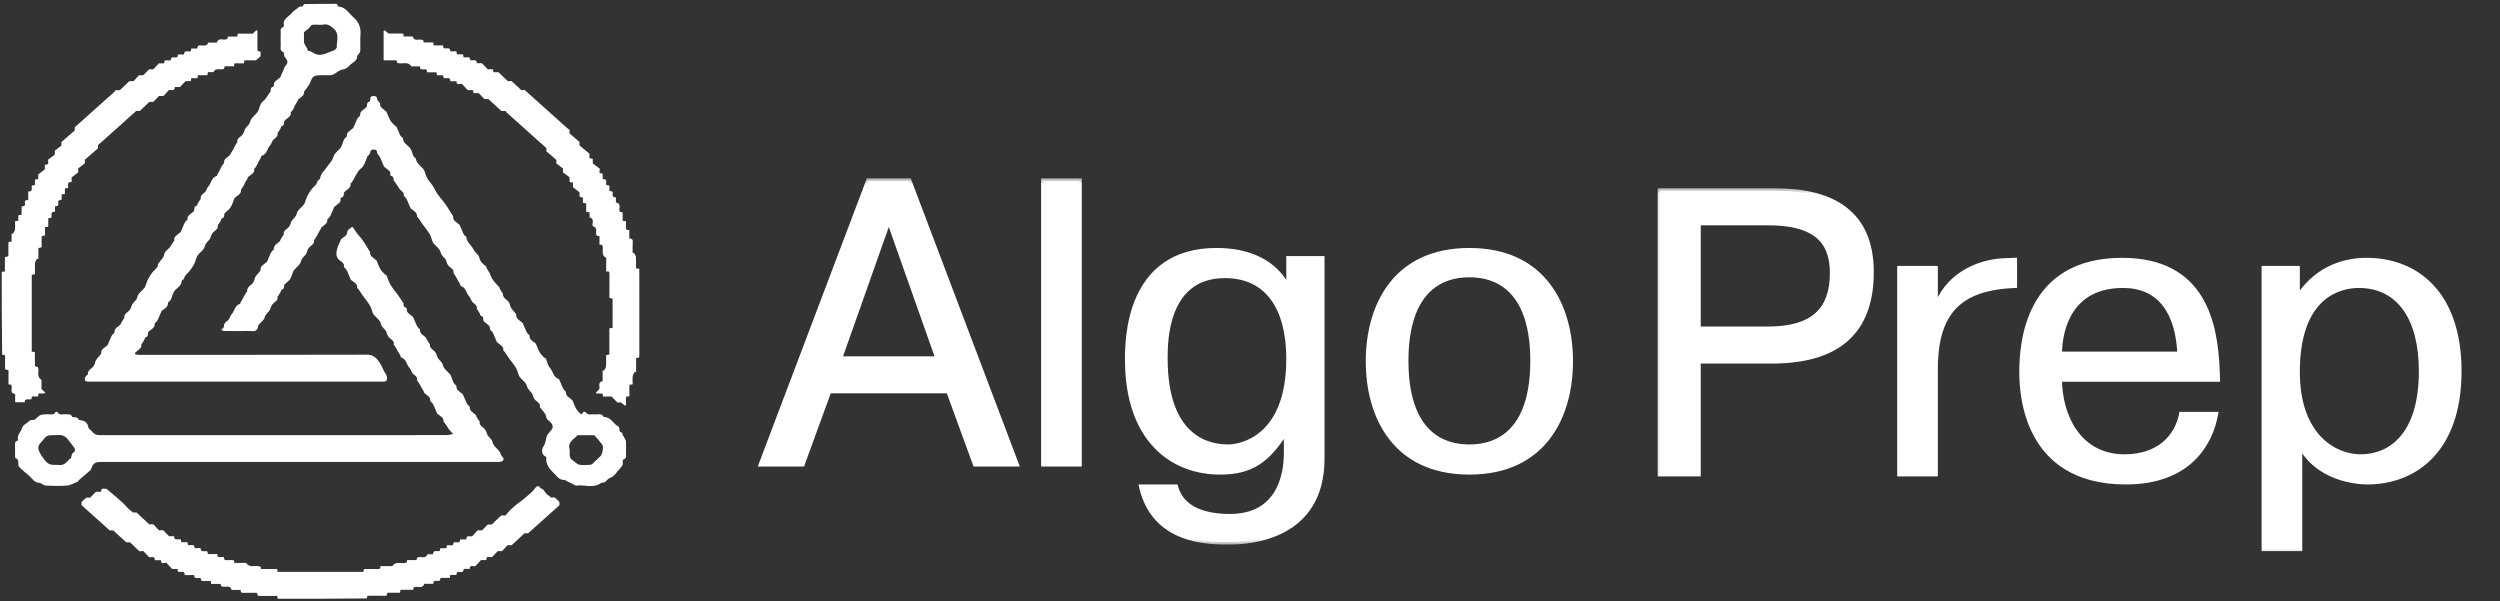 <svg width="183" height="44" viewBox="0 0 183 44" fill="none" xmlns="http://www.w3.org/2000/svg">
<rect x="0" y="0" width="183" height="44" fill="#333333" stroke="none"/>
<mask id="path-1-outside-1_463_26661" maskUnits="userSpaceOnUse" x="54.856" y="12.962" width="61" height="27" fill="black">
<rect fill="white" x="54.856" y="12.962" width="61" height="27"/>
<path d="M60.679 28.606L58.726 33.962H55.737L63.58 13.247H66.539L74.381 33.962H71.392L69.439 28.606H60.679ZM61.449 26.268H68.67L65.059 16.058L61.449 26.268ZM76.396 13.247H79V33.962H76.396V13.247ZM83.57 35.649H86.055C86.529 37.395 88.423 37.809 90.021 37.809C94.105 37.809 94.164 33.932 94.164 33.133V31.506C92.773 33.755 91.53 34.554 89.311 34.554C85.76 34.554 82.534 32.127 82.534 26.327C82.534 24.936 82.534 18.337 89.044 18.337C91.53 18.337 93.306 19.254 94.253 21H94.342V18.929H96.768V33.577C96.768 39.348 91.471 39.673 90.021 39.673C88.571 39.673 84.517 39.733 83.57 35.649ZM89.903 32.719C90.85 32.719 94.342 32.068 94.342 26.268C94.342 22.48 92.744 20.172 89.666 20.172C85.286 20.172 85.286 25.025 85.286 26.238C85.286 32.305 88.689 32.719 89.903 32.719ZM100.16 26.445C100.16 22.45 102.084 18.337 107.558 18.337C113.033 18.337 114.957 22.45 114.957 26.445C114.957 30.44 113.033 34.554 107.558 34.554C102.084 34.554 100.16 30.44 100.16 26.445ZM102.912 26.416C102.912 32.453 106.404 32.719 107.558 32.719C108.712 32.719 112.204 32.453 112.204 26.416C112.204 20.379 108.712 20.112 107.558 20.112C106.404 20.112 102.912 20.379 102.912 26.416Z"/>
</mask>
<path d="M60.679 28.606L58.726 33.962H55.737L63.58 13.247H66.539L74.381 33.962H71.392L69.439 28.606H60.679ZM61.449 26.268H68.67L65.059 16.058L61.449 26.268ZM76.396 13.247H79V33.962H76.396V13.247ZM83.57 35.649H86.055C86.529 37.395 88.423 37.809 90.021 37.809C94.105 37.809 94.164 33.932 94.164 33.133V31.506C92.773 33.755 91.53 34.554 89.311 34.554C85.76 34.554 82.534 32.127 82.534 26.327C82.534 24.936 82.534 18.337 89.044 18.337C91.53 18.337 93.306 19.254 94.253 21H94.342V18.929H96.768V33.577C96.768 39.348 91.471 39.673 90.021 39.673C88.571 39.673 84.517 39.733 83.57 35.649ZM89.903 32.719C90.85 32.719 94.342 32.068 94.342 26.268C94.342 22.48 92.744 20.172 89.666 20.172C85.286 20.172 85.286 25.025 85.286 26.238C85.286 32.305 88.689 32.719 89.903 32.719ZM100.16 26.445C100.16 22.45 102.084 18.337 107.558 18.337C113.033 18.337 114.957 22.45 114.957 26.445C114.957 30.44 113.033 34.554 107.558 34.554C102.084 34.554 100.16 30.44 100.16 26.445ZM102.912 26.416C102.912 32.453 106.404 32.719 107.558 32.719C108.712 32.719 112.204 32.453 112.204 26.416C112.204 20.379 108.712 20.112 107.558 20.112C106.404 20.112 102.912 20.379 102.912 26.416Z" fill="white"/>
<path d="M60.679 28.606V28.42H60.549L60.505 28.542L60.679 28.606ZM58.726 33.962V34.148H58.856L58.901 34.026L58.726 33.962ZM55.737 33.962L55.564 33.896L55.468 34.148H55.737V33.962ZM63.58 13.247V13.061H63.451L63.406 13.181L63.58 13.247ZM66.539 13.247L66.713 13.181L66.667 13.061H66.539V13.247ZM74.381 33.962V34.148H74.65L74.555 33.896L74.381 33.962ZM71.392 33.962L71.218 34.026L71.262 34.148H71.392V33.962ZM69.439 28.606L69.614 28.542L69.569 28.42H69.439V28.606ZM61.449 26.268L61.274 26.206L61.186 26.454H61.449V26.268ZM68.67 26.268V26.454H68.933L68.845 26.206L68.67 26.268ZM65.059 16.058L65.235 15.996L65.059 15.5L64.884 15.996L65.059 16.058ZM60.505 28.542L58.552 33.898L58.901 34.026L60.854 28.669L60.505 28.542ZM58.726 33.776H55.737V34.148H58.726V33.776ZM55.911 34.028L63.754 13.313L63.406 13.181L55.564 33.896L55.911 34.028ZM63.58 13.433H66.539V13.061H63.58V13.433ZM66.365 13.313L74.207 34.028L74.555 33.896L66.713 13.181L66.365 13.313ZM74.381 33.776H71.392V34.148H74.381V33.776ZM71.567 33.898L69.614 28.542L69.264 28.669L71.218 34.026L71.567 33.898ZM69.439 28.42H60.679V28.792H69.439V28.42ZM61.449 26.454H68.67V26.082H61.449V26.454ZM68.845 26.206L65.235 15.996L64.884 16.12L68.494 26.33L68.845 26.206ZM64.884 15.996L61.274 26.206L61.624 26.33L65.235 16.12L64.884 15.996ZM76.396 13.247V13.061H76.21V13.247H76.396ZM79 13.247H79.186V13.061H79V13.247ZM79 33.962V34.148H79.186V33.962H79ZM76.396 33.962H76.21V34.148H76.396V33.962ZM76.396 13.433H79V13.061H76.396V13.433ZM78.814 13.247V33.962H79.186V13.247H78.814ZM79 33.776H76.396V34.148H79V33.776ZM76.582 33.962V13.247H76.21V33.962H76.582ZM83.57 35.649V35.463H83.336L83.388 35.691L83.57 35.649ZM86.055 35.649L86.235 35.6L86.198 35.463H86.055V35.649ZM94.164 31.506H94.35V30.852L94.006 31.408L94.164 31.506ZM94.253 21L94.089 21.089L94.142 21.186H94.253V21ZM94.342 21V21.186H94.528V21H94.342ZM94.342 18.929V18.743H94.156V18.929H94.342ZM96.768 18.929H96.954V18.743H96.768V18.929ZM83.57 35.835H86.055V35.463H83.57V35.835ZM85.876 35.697C86.131 36.637 86.77 37.215 87.542 37.554C88.307 37.89 89.21 37.995 90.021 37.995V37.623C89.234 37.623 88.391 37.521 87.691 37.214C86.998 36.909 86.454 36.407 86.235 35.6L85.876 35.697ZM90.021 37.995C91.073 37.995 91.878 37.745 92.492 37.347C93.106 36.949 93.517 36.411 93.791 35.853C94.336 34.743 94.35 33.536 94.35 33.133H93.978C93.978 33.53 93.962 34.661 93.457 35.689C93.206 36.2 92.836 36.681 92.29 37.035C91.745 37.389 91.011 37.623 90.021 37.623V37.995ZM94.35 33.133V31.506H93.978V33.133H94.35ZM94.006 31.408C93.317 32.522 92.677 33.257 91.949 33.716C91.225 34.173 90.397 34.368 89.311 34.368V34.74C90.444 34.74 91.347 34.535 92.147 34.031C92.944 33.528 93.62 32.739 94.322 31.604L94.006 31.408ZM89.311 34.368C87.578 34.368 85.936 33.777 84.726 32.488C83.516 31.2 82.72 29.193 82.72 26.327H82.348C82.348 29.261 83.164 31.368 84.455 32.743C85.746 34.118 87.492 34.74 89.311 34.74V34.368ZM82.72 26.327C82.72 25.632 82.721 23.67 83.517 21.886C83.914 20.997 84.505 20.159 85.387 19.542C86.267 18.926 87.45 18.523 89.044 18.523V18.151C87.384 18.151 86.125 18.572 85.174 19.237C84.225 19.901 83.595 20.8 83.178 21.735C82.346 23.598 82.348 25.631 82.348 26.327H82.72ZM89.044 18.523C91.481 18.523 93.183 19.418 94.089 21.089L94.416 20.912C93.429 19.09 91.579 18.151 89.044 18.151V18.523ZM94.253 21.186H94.342V20.814H94.253V21.186ZM94.528 21V18.929H94.156V21H94.528ZM94.342 19.115H96.768V18.743H94.342V19.115ZM96.582 18.929V33.577H96.954V18.929H96.582ZM96.582 33.577C96.582 34.991 96.258 36.058 95.76 36.867C95.261 37.676 94.58 38.236 93.851 38.625C92.387 39.406 90.737 39.488 90.021 39.488V39.859C90.755 39.859 92.479 39.778 94.026 38.953C94.802 38.54 95.537 37.937 96.076 37.062C96.616 36.187 96.954 35.049 96.954 33.577H96.582ZM90.021 39.488C89.293 39.488 87.949 39.501 86.672 39.019C85.407 38.541 84.208 37.578 83.751 35.607L83.388 35.691C83.878 37.803 85.18 38.853 86.541 39.367C87.89 39.876 89.299 39.859 90.021 39.859V39.488ZM89.903 32.905C90.409 32.905 91.567 32.733 92.601 31.807C93.641 30.876 94.528 29.207 94.528 26.268H94.156C94.156 29.129 93.296 30.686 92.353 31.53C91.405 32.38 90.344 32.533 89.903 32.533V32.905ZM94.528 26.268C94.528 24.352 94.124 22.782 93.307 21.688C92.484 20.585 91.257 19.986 89.666 19.986V20.358C91.153 20.358 92.263 20.912 93.009 21.91C93.76 22.917 94.156 24.396 94.156 26.268H94.528ZM89.666 19.986C88.534 19.986 87.672 20.3 87.02 20.802C86.371 21.301 85.943 21.977 85.661 22.681C85.099 24.083 85.1 25.633 85.1 26.238H85.472C85.472 25.63 85.474 24.147 86.006 22.819C86.271 22.158 86.665 21.544 87.247 21.096C87.827 20.65 88.608 20.358 89.666 20.358V19.986ZM85.1 26.238C85.1 29.306 85.962 30.986 87.018 31.895C88.07 32.799 89.278 32.905 89.903 32.905V32.533C89.314 32.533 88.214 32.432 87.261 31.613C86.312 30.797 85.472 29.237 85.472 26.238H85.1ZM100.346 26.445C100.346 24.474 100.821 22.491 101.954 21.006C103.081 19.528 104.874 18.523 107.558 18.523V18.151C104.768 18.151 102.862 19.202 101.658 20.78C100.461 22.35 99.974 24.422 99.974 26.445H100.346ZM107.558 18.523C110.243 18.523 112.036 19.528 113.163 21.006C114.295 22.491 114.771 24.474 114.771 26.445H115.143C115.143 24.422 114.656 22.35 113.458 20.78C112.255 19.202 110.348 18.151 107.558 18.151V18.523ZM114.771 26.445C114.771 28.417 114.295 30.4 113.163 31.885C112.036 33.363 110.243 34.368 107.558 34.368V34.74C110.348 34.74 112.255 33.688 113.458 32.111C114.656 30.54 115.143 28.469 115.143 26.445H114.771ZM107.558 34.368C104.874 34.368 103.081 33.363 101.954 31.885C100.821 30.4 100.346 28.417 100.346 26.445H99.974C99.974 28.469 100.461 30.54 101.658 32.111C102.862 33.688 104.768 34.74 107.558 34.74V34.368ZM102.726 26.416C102.726 29.47 103.611 31.108 104.686 31.976C105.754 32.838 106.969 32.905 107.558 32.905V32.533C106.994 32.533 105.886 32.467 104.919 31.687C103.959 30.912 103.098 29.398 103.098 26.416H102.726ZM107.558 32.905C108.148 32.905 109.363 32.838 110.431 31.976C111.506 31.108 112.39 29.47 112.39 26.416H112.018C112.018 29.398 111.157 30.912 110.197 31.687C109.231 32.467 108.123 32.533 107.558 32.533V32.905ZM112.39 26.416C112.39 23.361 111.506 21.723 110.431 20.855C109.363 19.993 108.148 19.926 107.558 19.926V20.298C108.123 20.298 109.231 20.365 110.197 21.145C111.157 21.92 112.018 23.433 112.018 26.416H112.39ZM107.558 19.926C106.969 19.926 105.754 19.993 104.686 20.855C103.611 21.723 102.726 23.361 102.726 26.416H103.098C103.098 23.433 103.959 21.92 104.919 21.145C105.886 20.365 106.994 20.298 107.558 20.298V19.926Z" fill="white" mask="url(#path-1-outside-1_463_26661)"/>
<mask id="path-3-outside-2_463_26661" maskUnits="userSpaceOnUse" x="121.012" y="13.684" width="60" height="27" fill="black">
<rect fill="white" x="121.012" y="13.684" width="60" height="27"/>
<path d="M121.528 13.969H129.962C134.193 13.969 136.975 15.626 136.975 19.917C136.975 23.794 135.052 26.427 129.695 26.427H124.309V34.684H121.528V13.969ZM124.309 16.306V24.089H129.399C132.714 24.089 134.134 22.698 134.134 19.976C134.134 17.401 132.595 16.306 129.399 16.306H124.309ZM147.465 19.058V20.893C143.973 21.041 141.931 22.373 141.694 26.161C141.665 26.427 141.665 26.694 141.665 26.96V27.759V34.684H139.061V19.65H141.665V22.55H141.724C142.434 20.331 144.595 19.177 146.696 19.088L147.465 19.058ZM159.689 30.334H162.175C161.79 32.464 160.221 35.276 155.605 35.276C148.147 35.276 147.999 28.588 147.999 27.226C147.999 25.155 148.384 19.058 155.339 19.058C161.346 19.058 162.145 23.764 162.293 27.019C162.293 27.256 162.323 27.522 162.323 27.759H150.752C150.752 30.334 152.083 33.441 155.516 33.441C158.032 33.441 159.363 31.991 159.689 30.334ZM150.752 25.924H159.57C159.482 23.912 158.801 20.893 155.398 20.893C151.551 20.893 150.752 24.03 150.752 25.924ZM165.735 19.65H168.162V21.722H168.25C169.76 19.443 171.92 19.058 173.222 19.058C176.921 19.058 179.999 21.544 179.999 27.167C179.999 32.997 176.714 35.276 173.281 35.276C172.689 35.276 169.671 35.128 168.339 32.523V40.158H165.735V19.65ZM168.162 27.226C168.162 31.872 170.825 33.441 172.808 33.441C174.909 33.441 177.247 31.961 177.247 27.167C177.247 23.29 175.619 20.893 172.66 20.893C171.328 20.893 168.162 21.544 168.162 27.226Z"/>
</mask>
<path d="M121.528 13.969H129.962C134.193 13.969 136.975 15.626 136.975 19.917C136.975 23.794 135.052 26.427 129.695 26.427H124.309V34.684H121.528V13.969ZM124.309 16.306V24.089H129.399C132.714 24.089 134.134 22.698 134.134 19.976C134.134 17.401 132.595 16.306 129.399 16.306H124.309ZM147.465 19.058V20.893C143.973 21.041 141.931 22.373 141.694 26.161C141.665 26.427 141.665 26.694 141.665 26.96V27.759V34.684H139.061V19.65H141.665V22.55H141.724C142.434 20.331 144.595 19.177 146.696 19.088L147.465 19.058ZM159.689 30.334H162.175C161.79 32.464 160.221 35.276 155.605 35.276C148.147 35.276 147.999 28.588 147.999 27.226C147.999 25.155 148.384 19.058 155.339 19.058C161.346 19.058 162.145 23.764 162.293 27.019C162.293 27.256 162.323 27.522 162.323 27.759H150.752C150.752 30.334 152.083 33.441 155.516 33.441C158.032 33.441 159.363 31.991 159.689 30.334ZM150.752 25.924H159.57C159.482 23.912 158.801 20.893 155.398 20.893C151.551 20.893 150.752 24.03 150.752 25.924ZM165.735 19.65H168.162V21.722H168.25C169.76 19.443 171.92 19.058 173.222 19.058C176.921 19.058 179.999 21.544 179.999 27.167C179.999 32.997 176.714 35.276 173.281 35.276C172.689 35.276 169.671 35.128 168.339 32.523V40.158H165.735V19.65ZM168.162 27.226C168.162 31.872 170.825 33.441 172.808 33.441C174.909 33.441 177.247 31.961 177.247 27.167C177.247 23.29 175.619 20.893 172.66 20.893C171.328 20.893 168.162 21.544 168.162 27.226Z" fill="white"/>
<path d="M121.528 13.969V13.783H121.342V13.969H121.528ZM124.309 26.427V26.241H124.123V26.427H124.309ZM124.309 34.684V34.87H124.495V34.684H124.309ZM121.528 34.684H121.342V34.87H121.528V34.684ZM124.309 16.306V16.12H124.123V16.306H124.309ZM124.309 24.089H124.123V24.275H124.309V24.089ZM121.528 14.154H129.962V13.783H121.528V14.154ZM129.962 14.154C132.058 14.154 133.763 14.566 134.941 15.48C136.11 16.388 136.789 17.815 136.789 19.917H137.161C137.161 17.728 136.449 16.18 135.169 15.187C133.898 14.2 132.097 13.783 129.962 13.783V14.154ZM136.789 19.917C136.789 21.827 136.316 23.398 135.213 24.494C134.11 25.59 132.346 26.241 129.695 26.241V26.613C132.401 26.613 134.277 25.948 135.475 24.758C136.673 23.567 137.161 21.884 137.161 19.917H136.789ZM129.695 26.241H124.309V26.613H129.695V26.241ZM124.123 26.427V34.684H124.495V26.427H124.123ZM124.309 34.498H121.528V34.87H124.309V34.498ZM121.713 34.684V13.969H121.342V34.684H121.713ZM124.123 16.306V24.089H124.495V16.306H124.123ZM124.309 24.275H129.399V23.903H124.309V24.275ZM129.399 24.275C131.078 24.275 132.315 23.924 133.134 23.192C133.956 22.456 134.32 21.368 134.32 19.976H133.948C133.948 21.306 133.602 22.275 132.886 22.915C132.165 23.559 131.036 23.903 129.399 23.903V24.275ZM134.32 19.976C134.32 18.65 133.922 17.668 133.078 17.028C132.245 16.395 131.012 16.12 129.399 16.12V16.492C130.983 16.492 132.117 16.765 132.853 17.324C133.577 17.874 133.948 18.728 133.948 19.976H134.32ZM129.399 16.12H124.309V16.492H129.399V16.12ZM147.465 19.058H147.651V18.865L147.458 18.873L147.465 19.058ZM147.465 20.893L147.473 21.079L147.651 21.072V20.893H147.465ZM141.694 26.161L141.879 26.181L141.88 26.172L141.694 26.161ZM141.665 34.684V34.87H141.851V34.684H141.665ZM139.061 34.684H138.875V34.87H139.061V34.684ZM139.061 19.65V19.465H138.875V19.65H139.061ZM141.665 19.65H141.851V19.465H141.665V19.65ZM141.665 22.55H141.479V22.736H141.665V22.55ZM141.724 22.55V22.736H141.86L141.901 22.607L141.724 22.55ZM146.696 19.088L146.689 18.902L146.688 18.902L146.696 19.088ZM147.279 19.058V20.893H147.651V19.058H147.279ZM147.457 20.707C145.694 20.782 144.262 21.156 143.239 22.02C142.211 22.888 141.629 24.224 141.509 26.149L141.88 26.172C141.996 24.31 142.554 23.086 143.479 22.304C144.41 21.518 145.744 21.152 147.473 21.079L147.457 20.707ZM141.51 26.14C141.479 26.419 141.479 26.695 141.479 26.96H141.851C141.851 26.692 141.851 26.436 141.879 26.181L141.51 26.14ZM141.479 26.96V27.759H141.851V26.96H141.479ZM141.479 27.759V34.684H141.851V27.759H141.479ZM141.665 34.498H139.061V34.87H141.665V34.498ZM139.247 34.684V19.65H138.875V34.684H139.247ZM139.061 19.836H141.665V19.465H139.061V19.836ZM141.479 19.65V22.55H141.851V19.65H141.479ZM141.665 22.736H141.724V22.365H141.665V22.736ZM141.901 22.607C142.581 20.483 144.656 19.36 146.704 19.274L146.688 18.902C144.533 18.993 142.288 20.179 141.547 22.494L141.901 22.607ZM146.703 19.274L147.472 19.244L147.458 18.873L146.689 18.902L146.703 19.274ZM159.689 30.334V30.148H159.536L159.506 30.298L159.689 30.334ZM162.175 30.334L162.358 30.367L162.397 30.148H162.175V30.334ZM162.293 27.019H162.479L162.479 27.011L162.293 27.019ZM162.323 27.759V27.945H162.508V27.759H162.323ZM150.752 27.759V27.573H150.566V27.759H150.752ZM150.752 25.924H150.566V26.11H150.752V25.924ZM159.57 25.924V26.11H159.765L159.756 25.916L159.57 25.924ZM159.689 30.52H162.175V30.148H159.689V30.52ZM161.992 30.3C161.804 31.339 161.33 32.534 160.348 33.469C159.371 34.401 157.873 35.09 155.605 35.09V35.462C157.954 35.462 159.548 34.745 160.605 33.738C161.658 32.735 162.16 31.459 162.358 30.367L161.992 30.3ZM155.605 35.09C153.769 35.09 152.396 34.678 151.367 34.051C150.338 33.423 149.642 32.572 149.17 31.675C148.223 29.875 148.185 27.902 148.185 27.226H147.813C147.813 27.912 147.85 29.963 148.841 31.848C149.338 32.793 150.078 33.699 151.174 34.368C152.27 35.037 153.712 35.462 155.605 35.462V35.09ZM148.185 27.226C148.185 26.197 148.282 24.195 149.225 22.454C149.694 21.587 150.372 20.787 151.353 20.203C152.334 19.619 153.628 19.244 155.339 19.244V18.873C153.572 18.873 152.21 19.26 151.163 19.884C150.115 20.507 149.394 21.361 148.898 22.277C147.909 24.103 147.813 26.184 147.813 27.226H148.185ZM155.339 19.244C158.283 19.244 159.922 20.392 160.854 21.915C161.797 23.456 162.033 25.404 162.107 27.028L162.479 27.011C162.405 25.378 162.167 23.347 161.172 21.721C160.166 20.078 158.401 18.873 155.339 18.873V19.244ZM162.107 27.019C162.107 27.144 162.115 27.275 162.122 27.4C162.13 27.527 162.137 27.647 162.137 27.759H162.508C162.508 27.634 162.501 27.503 162.493 27.378C162.486 27.251 162.479 27.131 162.479 27.019H162.107ZM162.323 27.573H150.752V27.945H162.323V27.573ZM150.566 27.759C150.566 29.074 150.905 30.534 151.694 31.671C152.488 32.816 153.734 33.627 155.516 33.627V33.255C153.865 33.255 152.729 32.512 151.999 31.459C151.264 30.399 150.938 29.018 150.938 27.759H150.566ZM155.516 33.627C156.811 33.627 157.816 33.253 158.542 32.652C159.267 32.052 159.701 31.235 159.871 30.369L159.506 30.298C159.351 31.089 158.956 31.826 158.305 32.365C157.655 32.904 156.737 33.255 155.516 33.255V33.627ZM150.752 26.11H159.57V25.738H150.752V26.11ZM159.756 25.916C159.711 24.899 159.517 23.604 158.886 22.558C158.247 21.499 157.167 20.707 155.398 20.707V21.079C157.031 21.079 157.993 21.797 158.568 22.75C159.151 23.717 159.341 24.937 159.385 25.932L159.756 25.916ZM155.398 20.707C153.414 20.707 152.194 21.521 151.477 22.595C150.769 23.658 150.566 24.957 150.566 25.924H150.938C150.938 24.998 151.134 23.781 151.787 22.802C152.432 21.834 153.534 21.079 155.398 21.079V20.707ZM165.735 19.65V19.465H165.549V19.65H165.735ZM168.162 19.65H168.348V19.465H168.162V19.65ZM168.162 21.722H167.976V21.908H168.162V21.722ZM168.25 21.722V21.908H168.35L168.405 21.825L168.25 21.722ZM168.339 32.523L168.505 32.439L168.153 32.523H168.339ZM168.339 40.158V40.344H168.525V40.158H168.339ZM165.735 40.158H165.549V40.344H165.735V40.158ZM165.735 19.836H168.162V19.465H165.735V19.836ZM167.976 19.65V21.722H168.348V19.65H167.976ZM168.162 21.908H168.25V21.536H168.162V21.908ZM168.405 21.825C169.868 19.617 171.955 19.244 173.222 19.244V18.873C171.885 18.873 169.652 19.269 168.095 21.619L168.405 21.825ZM173.222 19.244C175.029 19.244 176.671 19.851 177.862 21.131C179.053 22.412 179.813 24.389 179.813 27.167H180.185C180.185 24.322 179.406 22.245 178.134 20.878C176.861 19.509 175.114 18.873 173.222 18.873V19.244ZM179.813 27.167C179.813 30.047 179.002 32.023 177.794 33.279C176.584 34.534 174.957 35.09 173.281 35.09V35.462C175.039 35.462 176.77 34.878 178.061 33.536C179.353 32.195 180.185 30.117 180.185 27.167H179.813ZM173.281 35.09C172.998 35.09 172.119 35.054 171.151 34.701C170.186 34.35 169.143 33.687 168.505 32.439L168.174 32.608C168.867 33.964 169.999 34.678 171.024 35.051C172.047 35.423 172.973 35.462 173.281 35.462V35.09ZM168.153 32.523V40.158H168.525V32.523H168.153ZM168.339 39.973H165.735V40.344H168.339V39.973ZM165.921 40.158V19.65H165.549V40.158H165.921ZM167.976 27.226C167.976 29.585 168.653 31.189 169.606 32.203C170.557 33.216 171.769 33.627 172.808 33.627V33.255C171.864 33.255 170.753 32.881 169.877 31.949C169.002 31.017 168.348 29.513 168.348 27.226H167.976ZM172.808 33.627C173.903 33.627 175.067 33.24 175.955 32.224C176.841 31.21 177.433 29.592 177.433 27.167H177.061C177.061 29.536 176.483 31.055 175.675 31.979C174.869 32.902 173.814 33.255 172.808 33.255V33.627ZM177.433 27.167C177.433 25.206 177.022 23.595 176.214 22.468C175.401 21.333 174.197 20.707 172.66 20.707V21.079C174.082 21.079 175.172 21.652 175.912 22.685C176.658 23.726 177.061 25.251 177.061 27.167H177.433ZM172.66 20.707C171.968 20.707 170.791 20.876 169.786 21.792C168.778 22.71 167.976 24.351 167.976 27.226H168.348C168.348 24.42 169.129 22.894 170.037 22.067C170.948 21.236 172.02 21.079 172.66 21.079V20.707Z" fill="white" mask="url(#path-3-outside-2_463_26661)"/>
<path d="M24.65 0.28C24.711 0.349 24.736 0.473 24.777 0.477C25.348 0.536 25.552 1.001 25.899 1.296C26.282 1.622 26.425 2.046 26.386 2.529C26.354 2.926 26.388 3.327 26.373 3.726C26.369 3.815 26.287 3.902 26.235 3.988C26.212 4.025 26.147 4.056 26.149 4.087C26.167 4.491 25.734 4.598 25.525 4.85C25.413 4.986 25.263 5.061 25.045 5.097C24.814 5.136 24.619 5.335 24.401 5.454C24.337 5.489 24.251 5.502 24.174 5.503C23.931 5.51 23.688 5.506 23.445 5.506C22.974 5.506 22.852 5.619 22.719 6.015C22.648 6.227 22.468 6.411 22.335 6.606C22.311 6.643 22.255 6.679 22.258 6.712C22.282 6.996 22.034 7.11 21.846 7.265C21.802 7.302 21.792 7.372 21.762 7.425C21.708 7.518 21.646 7.607 21.596 7.702C21.563 7.763 21.549 7.832 21.517 7.894C21.474 7.974 21.422 8.051 21.371 8.127C21.346 8.163 21.283 8.197 21.287 8.228C21.326 8.519 21.058 8.623 20.881 8.784C20.842 8.819 20.8 8.869 20.796 8.914C20.784 9.049 20.806 9.189 20.605 9.24C20.573 9.248 20.572 9.336 20.546 9.383C20.494 9.477 20.437 9.568 20.38 9.66C20.361 9.69 20.311 9.72 20.316 9.744C20.361 9.953 20.208 10.069 20.06 10.183C19.898 10.307 19.88 10.525 19.779 10.631C19.542 10.878 19.554 11.285 19.148 11.416C19.114 11.428 19.113 11.513 19.088 11.559C19.036 11.653 18.975 11.743 18.924 11.838C18.892 11.899 18.876 11.967 18.843 12.028C18.8 12.109 18.751 12.186 18.699 12.262C18.675 12.299 18.61 12.332 18.614 12.362C18.647 12.663 18.385 12.777 18.184 12.934C18.145 12.964 18.143 13.03 18.116 13.075C18.057 13.175 17.991 13.271 17.933 13.37C17.907 13.416 17.898 13.471 17.873 13.517C17.821 13.611 17.765 13.704 17.709 13.796C17.686 13.833 17.634 13.872 17.639 13.905C17.678 14.187 17.407 14.281 17.244 14.44C17.224 14.459 17.184 14.467 17.175 14.488C17.079 14.714 17.01 14.953 16.888 15.166C16.809 15.304 16.651 15.405 16.532 15.525C16.489 15.568 16.428 15.616 16.422 15.666C16.408 15.802 16.428 15.94 16.228 15.991C16.197 15.999 16.197 16.088 16.171 16.135C16.119 16.229 16.061 16.319 16.003 16.411C15.984 16.441 15.935 16.472 15.94 16.495C15.988 16.706 15.833 16.82 15.685 16.933C15.523 17.057 15.464 17.207 15.407 17.393C15.343 17.602 15.054 17.761 15.012 17.967C14.946 18.286 14.685 18.432 14.501 18.654C14.347 18.839 14.335 19.114 14.212 19.327C14.065 19.584 13.9 19.846 13.679 20.051C13.563 20.158 13.509 20.237 13.484 20.376C13.471 20.451 13.3 20.51 13.297 20.581C13.28 20.9 13.007 21.04 12.811 21.248C12.653 21.416 12.618 21.676 12.52 21.893C12.494 21.952 12.441 22.003 12.397 22.056C12.363 22.096 12.291 22.136 12.293 22.172C12.315 22.457 12.072 22.574 11.877 22.723C11.862 22.734 11.838 22.742 11.832 22.756C11.737 22.973 11.647 23.192 11.549 23.409C11.522 23.469 11.476 23.524 11.432 23.577C11.399 23.618 11.319 23.655 11.323 23.688C11.359 23.979 11.093 24.084 10.915 24.244C10.876 24.279 10.835 24.329 10.831 24.375C10.819 24.511 10.839 24.649 10.639 24.7C10.607 24.708 10.606 24.796 10.58 24.843C10.529 24.937 10.47 25.028 10.414 25.12C10.391 25.158 10.342 25.197 10.346 25.231C10.378 25.511 10.113 25.606 9.949 25.765C9.913 25.8 9.865 25.86 9.877 25.891C9.892 25.927 9.963 25.961 10.014 25.967C10.114 25.98 10.216 25.974 10.318 25.974C15.836 25.974 21.355 25.978 26.873 25.963C27.196 25.963 27.396 26.084 27.57 26.263C27.821 26.522 27.959 26.84 28.108 27.157C28.19 27.333 28.343 27.469 28.331 27.69C28.321 27.883 28.242 27.953 28.039 27.934C28.009 27.931 27.978 27.933 27.948 27.933C20.83 27.933 13.711 27.933 6.593 27.933C6.389 27.933 6.154 27.969 6.211 27.673C6.223 27.612 6.278 27.555 6.321 27.502C6.354 27.461 6.437 27.425 6.434 27.393C6.414 27.202 6.521 27.094 6.673 26.973C6.812 26.861 6.936 26.736 6.967 26.52C6.995 26.317 7.226 26.137 7.366 25.946C7.387 25.917 7.417 25.88 7.412 25.85C7.37 25.568 7.642 25.474 7.805 25.315C7.824 25.296 7.865 25.288 7.874 25.267C7.969 25.05 8.057 24.83 8.154 24.614C8.181 24.554 8.232 24.502 8.276 24.449C8.31 24.409 8.383 24.37 8.381 24.334C8.363 24.051 8.605 23.934 8.795 23.779C8.839 23.743 8.848 23.672 8.878 23.619C8.932 23.526 8.989 23.435 9.047 23.343C9.066 23.313 9.115 23.282 9.109 23.259C9.061 23.048 9.217 22.934 9.365 22.821C9.528 22.697 9.585 22.546 9.643 22.361C9.707 22.152 9.997 21.992 10.039 21.787C10.104 21.467 10.365 21.322 10.549 21.1C10.703 20.915 10.715 20.64 10.838 20.427C10.985 20.17 11.15 19.908 11.371 19.704C11.487 19.596 11.559 19.52 11.559 19.377C11.559 19.331 11.604 19.284 11.633 19.24C11.766 19.045 11.985 18.86 12.013 18.654C12.05 18.39 12.262 18.298 12.403 18.134C12.448 18.082 12.486 18.025 12.523 17.968C12.586 17.871 12.648 17.772 12.709 17.674C12.728 17.643 12.763 17.609 12.759 17.58C12.714 17.298 12.987 17.203 13.147 17.043C13.166 17.023 13.209 17.017 13.218 16.997C13.315 16.78 13.403 16.56 13.501 16.344C13.528 16.284 13.575 16.23 13.619 16.177C13.652 16.136 13.731 16.098 13.727 16.064C13.692 15.773 13.956 15.668 14.137 15.509C14.176 15.475 14.216 15.424 14.219 15.378C14.229 15.241 14.213 15.104 14.413 15.053C14.444 15.046 14.444 14.956 14.47 14.909C14.521 14.816 14.58 14.725 14.638 14.634C14.657 14.604 14.706 14.572 14.7 14.549C14.651 14.338 14.808 14.224 14.956 14.111C15.118 13.987 15.135 13.768 15.236 13.663C15.473 13.416 15.462 13.009 15.868 12.878C15.902 12.867 15.902 12.782 15.928 12.735C15.979 12.641 16.041 12.551 16.091 12.457C16.124 12.396 16.14 12.327 16.172 12.266C16.215 12.185 16.265 12.108 16.316 12.032C16.341 11.995 16.405 11.962 16.401 11.932C16.363 11.642 16.629 11.536 16.806 11.374C16.85 11.334 16.867 11.27 16.899 11.219C16.959 11.12 17.025 11.024 17.083 10.924C17.109 10.878 17.117 10.823 17.143 10.777C17.194 10.682 17.25 10.59 17.307 10.499C17.326 10.469 17.377 10.439 17.372 10.416C17.331 10.208 17.475 10.091 17.627 9.977C17.788 9.856 17.851 9.706 17.906 9.518C17.966 9.309 18.254 9.15 18.3 8.943C18.371 8.629 18.623 8.477 18.811 8.257C18.968 8.074 18.985 7.802 19.102 7.585C19.169 7.46 19.316 7.37 19.418 7.258C19.479 7.189 19.523 7.108 19.574 7.032C19.625 6.955 19.675 6.879 19.726 6.802C19.755 6.758 19.805 6.716 19.809 6.671C19.822 6.535 19.799 6.393 20.002 6.347C20.026 6.342 20.055 6.285 20.051 6.256C20.007 5.974 20.28 5.88 20.441 5.719C20.46 5.7 20.502 5.693 20.511 5.673C20.607 5.456 20.699 5.237 20.791 5.019C20.808 4.978 20.807 4.925 20.835 4.893C21.112 4.585 21.11 4.497 20.83 4.152C20.794 4.106 20.802 4.031 20.789 3.97C20.778 3.918 20.782 3.83 20.752 3.819C20.448 3.708 20.557 3.474 20.549 3.282C20.537 2.993 20.542 2.702 20.548 2.412C20.551 2.25 20.48 2.058 20.741 1.982C20.768 1.974 20.793 1.898 20.784 1.86C20.663 1.39 21.139 1.228 21.372 0.943C21.434 0.868 21.501 0.784 21.588 0.74C21.766 0.651 21.863 0.423 22.135 0.483C22.157 0.487 22.209 0.38 22.247 0.302C23.039 0.28 23.83 0.28 24.65 0.28ZM22.253 2.356C22.251 2.6 22.241 2.845 22.252 3.089C22.256 3.168 22.31 3.247 22.35 3.323C22.392 3.404 22.447 3.479 22.489 3.561C22.517 3.616 22.531 3.728 22.549 3.728C22.794 3.722 22.938 3.902 23.133 3.968C23.597 4.126 23.983 3.829 24.397 3.712C24.506 3.681 24.656 3.539 24.652 3.452C24.632 2.985 24.884 2.468 24.403 2.073C24.206 1.911 24.015 1.734 23.689 1.798C23.506 1.834 23.307 1.803 23.115 1.805C22.949 1.806 22.797 1.781 22.689 1.97C22.607 2.111 22.411 2.199 22.253 2.356Z" fill="white"/>
<path d="M20.332 43.829C20.303 43.766 20.303 43.702 20.303 43.623C19.831 43.623 19.368 43.623 18.889 43.623C18.861 43.543 18.836 43.473 18.808 43.394C18.492 43.394 18.178 43.387 17.866 43.396C17.701 43.401 17.579 43.388 17.63 43.185C17.39 43.185 17.169 43.185 16.951 43.185C16.839 42.736 16.435 43.086 16.179 42.881C16.18 42.886 16.166 42.82 16.149 42.742C15.92 42.742 15.7 42.742 15.464 42.742C15.449 42.664 15.435 42.599 15.421 42.527C15.194 42.527 14.982 42.527 14.752 42.527C14.727 42.453 14.704 42.382 14.687 42.33C14.52 42.236 14.204 42.462 14.214 42.094C13.984 42.094 13.764 42.094 13.522 42.094C13.531 41.735 13.226 41.913 13.03 41.85C13.019 41.796 13.005 41.731 12.989 41.652C12.839 41.652 12.7 41.652 12.604 41.652C12.459 41.496 12.341 41.37 12.184 41.2C12.09 41.148 11.774 41.372 11.783 41.006C11.634 41.006 11.495 41.006 11.334 41.006C11.345 40.647 11.04 40.823 10.909 40.784C10.763 40.626 10.646 40.5 10.506 40.349C10.413 40.349 10.283 40.349 10.197 40.349C9.965 40.127 9.76 39.931 9.517 39.697C9.444 39.697 9.305 39.697 9.238 39.697C8.904 39.39 8.612 39.122 8.285 38.823C8.219 38.823 8.088 38.823 8.027 38.823C7.331 38.198 6.674 37.608 5.972 36.978C5.972 36.926 5.972 36.802 5.972 36.739C6.098 36.625 6.186 36.545 6.314 36.429C6.373 36.429 6.504 36.429 6.603 36.429C6.744 36.284 6.863 36.16 7.02 35.998C7.094 35.998 7.234 35.998 7.394 35.998C7.398 35.644 7.678 35.805 7.797 35.784C7.99 35.945 8.147 36.077 8.303 36.209C8.413 36.302 8.525 36.394 8.632 36.489C8.773 36.612 8.914 36.735 9.047 36.865C9.16 36.975 9.255 37.099 9.368 37.209C9.462 37.3 9.572 37.379 9.73 37.51C9.776 37.51 9.906 37.51 9.986 37.51C10.304 37.806 10.594 38.075 10.925 38.382C10.992 38.382 11.132 38.382 11.228 38.382C11.373 38.54 11.49 38.666 11.629 38.817C11.722 38.817 11.853 38.817 11.949 38.817C12.091 38.963 12.211 39.086 12.369 39.249C12.444 39.249 12.583 39.249 12.745 39.249C12.734 39.61 13.04 39.428 13.236 39.492C13.248 39.547 13.261 39.614 13.277 39.691C13.427 39.691 13.566 39.691 13.72 39.691C13.735 39.769 13.747 39.835 13.76 39.906C13.91 39.906 14.041 39.906 14.19 39.906C14.213 39.98 14.235 40.051 14.258 40.125C14.402 40.125 14.533 40.125 14.685 40.125C14.68 40.469 14.976 40.307 15.177 40.36C15.189 40.416 15.204 40.482 15.221 40.56C15.45 40.56 15.67 40.56 15.911 40.56C15.924 40.637 15.934 40.703 15.946 40.775C16.094 40.775 16.224 40.775 16.373 40.775C16.399 40.85 16.423 40.92 16.45 40.998C16.607 40.998 16.759 41.007 16.909 40.996C17.078 40.983 17.19 41.012 17.143 41.208C17.466 41.208 17.768 41.208 18.022 41.208C18.301 41.632 18.739 41.307 19.078 41.494C19.081 41.507 19.094 41.572 19.11 41.65C19.503 41.65 19.885 41.65 20.285 41.65C20.298 41.729 20.308 41.794 20.32 41.862C22.416 41.862 24.491 41.862 26.587 41.862C26.608 41.8 26.631 41.729 26.656 41.651C26.979 41.651 27.292 41.643 27.605 41.655C27.777 41.661 27.883 41.634 27.838 41.44C28.161 41.44 28.463 41.44 28.721 41.44C28.996 41.018 29.43 41.331 29.77 41.172C29.776 41.142 29.789 41.077 29.805 40.999C30.036 40.999 30.256 40.999 30.492 40.999C30.506 40.921 30.518 40.855 30.522 40.832C30.767 40.664 31.14 40.975 31.287 40.573C31.401 40.573 31.54 40.573 31.701 40.573C31.694 40.218 31.992 40.384 32.192 40.33C32.204 40.273 32.218 40.207 32.234 40.129C32.383 40.129 32.522 40.129 32.676 40.129C32.692 40.051 32.706 39.986 32.72 39.914C32.865 39.914 32.995 39.914 33.145 39.914C33.17 39.84 33.194 39.77 33.212 39.717C33.373 39.618 33.695 39.855 33.682 39.483C33.831 39.483 33.971 39.483 34.132 39.483C34.123 39.125 34.425 39.297 34.558 39.259C34.703 39.103 34.82 38.976 34.965 38.82C35.06 38.82 35.2 38.82 35.287 38.82C35.436 38.669 35.549 38.553 35.704 38.395C35.773 38.395 35.913 38.395 35.994 38.395C36.236 38.164 36.441 37.967 36.686 37.733C36.759 37.733 36.898 37.733 36.995 37.733C37.142 37.57 37.258 37.429 37.388 37.301C37.52 37.171 37.663 37.049 37.808 36.93C37.931 36.829 38.066 36.74 38.192 36.642C38.306 36.553 38.419 36.462 38.527 36.368C38.56 36.339 38.924 36.029 38.965 35.983C39.072 35.867 39.155 35.731 39.271 35.625C39.312 35.586 39.422 35.608 39.5 35.602C39.474 35.753 39.611 35.736 39.703 35.793C39.832 35.872 39.89 36.039 40 36.152C40.078 36.232 40.19 36.284 40.287 36.348C40.276 36.371 40.264 36.393 40.252 36.416C40.391 36.416 40.531 36.416 40.615 36.416C40.732 36.53 40.816 36.613 40.952 36.746C40.952 36.791 40.952 36.915 40.952 36.981C40.18 37.673 39.44 38.336 38.659 39.036C38.603 39.036 38.473 39.036 38.394 39.036C38.075 39.332 37.786 39.6 37.453 39.91C37.388 39.91 37.248 39.91 37.153 39.91C37.008 40.066 36.89 40.192 36.749 40.343C36.658 40.343 36.527 40.343 36.437 40.343C36.293 40.492 36.173 40.615 36.019 40.776C35.938 40.776 35.798 40.776 35.641 40.776C35.625 40.852 35.611 40.918 35.594 40.996C35.445 40.996 35.306 40.996 35.209 40.996C35.065 41.153 34.948 41.279 34.791 41.45C34.697 41.501 34.384 41.281 34.387 41.642C34.242 41.642 34.102 41.642 33.945 41.642C33.949 41.996 33.65 41.828 33.45 41.886C33.439 41.94 33.424 42.006 33.407 42.084C33.26 42.084 33.121 42.084 32.964 42.084C32.95 42.161 32.937 42.227 32.923 42.299C32.697 42.299 32.486 42.299 32.255 42.299C32.229 42.373 32.204 42.443 32.184 42.501C32.023 42.589 31.71 42.37 31.714 42.732C31.488 42.732 31.267 42.732 31.052 42.732C30.931 43.164 30.54 42.847 30.284 43.003C30.279 43.029 30.265 43.095 30.247 43.173C29.938 43.173 29.637 43.173 29.316 43.173C29.302 43.251 29.291 43.317 29.279 43.388C28.97 43.388 28.677 43.388 28.366 43.388C28.34 43.462 28.316 43.532 28.289 43.611C27.881 43.611 27.476 43.615 27.073 43.609C26.929 43.607 26.834 43.626 26.866 43.805C24.697 43.829 22.529 43.829 20.332 43.829Z" fill="white"/>
<path d="M0.129 19.903C0.199 19.877 0.27 19.877 0.358 19.877C0.358 19.527 0.358 19.185 0.358 18.828C0.448 18.803 0.526 18.781 0.615 18.756C0.615 18.472 0.619 18.192 0.613 17.911C0.61 17.771 0.601 17.639 0.848 17.71C0.848 17.484 0.848 17.287 0.848 17.09C0.881 17.098 0.914 17.106 0.947 17.115C0.998 17.013 1.081 16.915 1.094 16.81C1.118 16.613 1.101 16.413 1.101 16.196C1.182 16.183 1.255 16.17 1.342 16.156C1.342 16.023 1.342 15.898 1.342 15.76C1.429 15.746 1.502 15.734 1.581 15.721C1.581 15.518 1.581 15.328 1.581 15.122C1.664 15.1 1.743 15.079 1.799 15.064C1.914 14.918 1.644 14.627 2.065 14.642C2.065 14.434 2.065 14.237 2.065 14.018C2.47 14.029 2.264 13.754 2.336 13.579C2.398 13.569 2.471 13.557 2.559 13.542C2.559 13.408 2.559 13.283 2.559 13.145C2.646 13.132 2.719 13.122 2.798 13.11C2.798 12.975 2.798 12.858 2.798 12.772C2.962 12.645 3.099 12.538 3.281 12.396C3.281 12.329 3.281 12.204 3.281 12.059C3.685 12.07 3.479 11.793 3.526 11.68C3.704 11.548 3.845 11.443 4.013 11.319C4.013 11.235 4.013 11.118 4.013 11.028C4.175 10.903 4.313 10.796 4.495 10.655C4.495 10.589 4.495 10.464 4.495 10.398C4.834 10.102 5.134 9.842 5.471 9.548C5.471 9.492 5.471 9.375 5.471 9.318C6.49 8.407 7.47 7.53 8.449 6.654C8.436 6.637 8.423 6.621 8.41 6.604C8.549 6.604 8.689 6.604 8.772 6.604C9.012 6.374 9.217 6.177 9.461 5.943C9.535 5.943 9.674 5.943 9.771 5.943C9.915 5.787 10.032 5.661 10.171 5.51C10.264 5.51 10.395 5.51 10.489 5.51C10.633 5.363 10.752 5.239 10.91 5.077C10.986 5.077 11.125 5.077 11.217 5.077C11.366 4.919 11.483 4.794 11.632 4.636C11.723 4.636 11.863 4.636 12.016 4.636C12.032 4.559 12.045 4.493 12.06 4.422C12.206 4.422 12.337 4.422 12.486 4.422C12.511 4.348 12.534 4.277 12.551 4.225C12.718 4.131 13.035 4.358 13.024 3.989C13.174 3.989 13.313 3.989 13.474 3.989C13.463 3.628 13.772 3.812 13.966 3.746C13.977 3.689 13.989 3.623 14.002 3.551C14.148 3.551 14.278 3.551 14.428 3.551C14.453 3.478 14.477 3.408 14.49 3.37C14.725 3.216 15.095 3.519 15.248 3.12C15.438 3.12 15.658 3.12 15.873 3.12C15.997 2.695 16.384 2.999 16.642 2.851C16.648 2.821 16.662 2.756 16.679 2.678C16.908 2.678 17.128 2.678 17.368 2.678C17.381 2.599 17.391 2.533 17.402 2.463C17.795 2.463 18.169 2.463 18.512 2.463C18.605 2.368 18.681 2.29 18.758 2.212C18.787 2.226 18.816 2.24 18.845 2.253C18.845 2.687 18.843 3.12 18.845 3.554C18.846 3.742 18.848 3.742 19.075 3.787C19.075 3.908 19.075 4.033 19.075 4.118C18.966 4.211 18.875 4.288 18.727 4.414C18.516 4.414 18.215 4.414 17.894 4.414C17.879 4.491 17.866 4.556 17.851 4.635C17.619 4.635 17.399 4.635 17.163 4.635C17.149 4.713 17.138 4.778 17.126 4.849C16.893 4.849 16.682 4.849 16.452 4.849C16.429 4.923 16.407 4.994 16.393 5.037C16.145 5.161 15.795 4.912 15.623 5.281C15.522 5.281 15.383 5.281 15.227 5.281C15.21 5.359 15.195 5.424 15.177 5.503C14.95 5.503 14.73 5.503 14.49 5.503C14.476 5.58 14.463 5.646 14.449 5.724C14.296 5.724 14.157 5.724 14.005 5.724C13.99 5.802 13.977 5.868 13.963 5.938C13.813 5.938 13.683 5.938 13.588 5.938C13.445 6.085 13.326 6.209 13.169 6.37C13.093 6.37 12.953 6.37 12.791 6.37C12.803 6.731 12.496 6.549 12.366 6.592C12.221 6.749 12.104 6.876 11.966 7.026C11.872 7.026 11.742 7.026 11.639 7.026C11.501 7.17 11.382 7.294 11.225 7.457C11.152 7.457 11.012 7.457 10.932 7.457C10.69 7.688 10.484 7.884 10.238 8.118C10.166 8.118 10.026 8.118 9.973 8.118C9.024 8.968 8.126 9.772 7.178 10.622C7.178 10.67 7.178 10.795 7.178 10.851C6.84 11.146 6.548 11.4 6.211 11.695C6.211 11.751 6.211 11.876 6.211 11.96C6.034 12.091 5.893 12.197 5.725 12.322C5.725 12.405 5.725 12.521 5.725 12.614C5.564 12.738 5.425 12.845 5.244 12.985C5.244 13.051 5.244 13.176 5.244 13.32C4.851 13.315 5.033 13.581 4.973 13.761C4.911 13.772 4.838 13.785 4.75 13.8C4.75 13.932 4.75 14.057 4.75 14.198C4.663 14.211 4.59 14.221 4.51 14.233C4.51 14.364 4.51 14.481 4.51 14.615C4.427 14.638 4.349 14.659 4.289 14.676C4.179 14.82 4.443 15.108 4.028 15.097C4.028 15.231 4.028 15.355 4.028 15.498C3.629 15.492 3.822 15.763 3.755 15.94C3.694 15.95 3.621 15.963 3.533 15.978C3.533 16.184 3.533 16.381 3.533 16.596C3.446 16.606 3.373 16.616 3.294 16.625C3.294 16.834 3.294 17.024 3.294 17.23C3.211 17.251 3.132 17.271 3.045 17.294C3.045 17.475 3.053 17.647 3.043 17.818C3.035 17.958 3.148 18.171 2.811 18.146C2.811 18.425 2.811 18.695 2.811 18.965C2.778 18.957 2.745 18.949 2.712 18.941C2.661 19.042 2.574 19.141 2.566 19.245C2.546 19.515 2.559 19.787 2.559 20.076C2.477 20.089 2.405 20.1 2.325 20.113C2.325 21.991 2.325 23.857 2.325 25.742C2.402 25.751 2.475 25.76 2.554 25.77C2.554 26.124 2.554 26.458 2.554 26.809C2.637 26.831 2.716 26.852 2.763 26.864C2.916 27.156 2.617 27.522 3.037 27.808C3.037 28.005 3.037 28.275 3.037 28.478C3.159 28.592 3.238 28.665 3.316 28.739C3.298 28.759 3.279 28.78 3.261 28.801C3.122 28.801 2.982 28.801 2.826 28.801C2.809 28.878 2.796 28.943 2.779 29.022C2.63 29.022 2.49 29.022 2.338 29.022C2.323 29.1 2.311 29.166 2.302 29.212C2.127 29.306 1.818 29.092 1.815 29.445C1.584 29.445 1.356 29.445 1.11 29.445C1.11 29.238 1.11 29.042 1.11 28.849C0.618 28.743 0.99 28.387 0.803 28.161C0.775 28.157 0.702 28.145 0.622 28.133C0.622 27.785 0.622 27.451 0.622 27.1C0.539 27.077 0.46 27.055 0.372 27.03C0.372 26.728 0.364 26.429 0.375 26.131C0.381 25.992 0.319 25.956 0.156 25.974C0.129 23.959 0.129 21.943 0.129 19.903Z" fill="white"/>
<path d="M31.989 14.15C32.07 14.263 32.14 14.356 32.213 14.449C32.321 14.585 32.431 14.72 32.538 14.857C32.594 14.93 32.646 15.006 32.698 15.082C32.749 15.159 32.798 15.237 32.846 15.315C32.878 15.367 32.907 15.42 32.939 15.472C33.001 15.57 33.064 15.668 33.126 15.766C33.145 15.796 33.18 15.831 33.176 15.86C33.13 16.142 33.406 16.236 33.563 16.399C33.582 16.418 33.625 16.425 33.634 16.445C33.731 16.662 33.82 16.882 33.918 17.098C33.945 17.158 33.993 17.212 34.038 17.264C34.067 17.297 34.137 17.322 34.138 17.352C34.153 17.729 34.516 17.944 34.662 18.262C34.761 18.476 35.041 18.64 35.085 18.853C35.149 19.155 35.334 19.324 35.573 19.491C35.604 19.512 35.593 19.577 35.614 19.616C35.666 19.711 35.723 19.802 35.781 19.894C35.8 19.924 35.839 19.948 35.846 19.979C35.948 20.386 36.223 20.698 36.527 20.996C36.563 21.032 36.561 21.096 36.587 21.143C36.639 21.236 36.697 21.328 36.755 21.419C36.775 21.449 36.821 21.478 36.818 21.504C36.797 21.692 36.899 21.802 37.053 21.926C37.19 22.035 37.32 22.161 37.349 22.379C37.377 22.582 37.608 22.762 37.747 22.953C37.769 22.983 37.799 23.02 37.795 23.049C37.751 23.331 38.026 23.424 38.185 23.586C38.205 23.605 38.245 23.613 38.255 23.634C38.35 23.851 38.438 24.071 38.537 24.287C38.564 24.347 38.616 24.398 38.66 24.451C38.694 24.492 38.766 24.531 38.764 24.567C38.741 24.852 38.988 24.967 39.178 25.119C39.193 25.131 39.217 25.138 39.224 25.153C39.319 25.37 39.395 25.596 39.512 25.803C39.591 25.943 39.725 26.059 39.84 26.181C39.87 26.213 39.945 26.221 39.96 26.254C40.059 26.479 40.091 26.75 40.253 26.926C40.481 27.174 40.481 27.549 40.832 27.715C40.867 27.732 40.917 27.746 40.929 27.773C41.026 27.99 41.112 28.21 41.211 28.427C41.238 28.486 41.292 28.536 41.336 28.589C41.37 28.63 41.442 28.672 41.437 28.706C41.396 28.989 41.67 29.083 41.827 29.245C41.846 29.265 41.889 29.271 41.898 29.292C41.995 29.509 42.069 29.736 42.187 29.943C42.266 30.081 42.404 30.193 42.52 30.313C42.531 30.324 42.597 30.315 42.603 30.302C42.747 30.001 42.844 30.178 43.007 30.302C43.097 30.372 43.301 30.312 43.45 30.331C43.706 30.365 44.029 30.202 44.191 30.525C44.746 30.517 44.878 31.037 45.275 31.228C45.309 31.244 45.331 31.304 45.332 31.344C45.338 31.482 45.326 31.616 45.524 31.67C45.559 31.68 45.555 31.785 45.583 31.84C45.623 31.922 45.679 31.997 45.721 32.077C45.761 32.153 45.816 32.232 45.819 32.311C45.831 32.601 45.83 32.891 45.822 33.181C45.818 33.35 45.899 33.553 45.628 33.639C45.597 33.649 45.577 33.74 45.586 33.788C45.645 34.111 45.38 34.265 45.208 34.493C45.042 34.714 44.921 34.885 44.63 34.996C44.416 35.078 44.33 35.385 44.005 35.343C43.457 35.778 42.8 35.461 42.2 35.547C42.12 35.559 42.021 35.476 41.932 35.435C41.866 35.405 41.803 35.37 41.738 35.338C41.635 35.288 41.532 35.238 41.43 35.187C41.397 35.17 41.365 35.128 41.335 35.13C40.892 35.161 40.739 34.8 40.504 34.592C40.196 34.32 39.956 33.968 39.987 33.536C39.99 33.502 39.982 33.446 39.958 33.435C39.562 33.245 39.674 32.834 39.783 32.677C39.96 32.423 39.932 32.167 40.026 31.924C40.107 31.715 40.334 31.556 40.441 31.351C40.489 31.259 40.44 31.088 40.369 30.994C40.236 30.817 40.002 30.733 39.965 30.459C39.937 30.254 39.717 30.069 39.582 29.876C39.561 29.847 39.513 29.815 39.518 29.792C39.564 29.582 39.413 29.467 39.263 29.354C39.1 29.232 39.04 29.083 38.985 28.895C38.924 28.687 38.635 28.527 38.59 28.321C38.521 28.005 38.266 27.856 38.078 27.636C37.922 27.454 37.914 27.176 37.79 26.963C37.636 26.7 37.43 26.462 37.249 26.211C37.186 26.123 37.132 26.032 37.073 25.942C37.031 25.879 36.99 25.815 36.944 25.754C36.912 25.712 36.838 25.671 36.843 25.636C36.883 25.354 36.613 25.259 36.451 25.1C36.431 25.081 36.389 25.075 36.38 25.054C36.284 24.837 36.196 24.618 36.099 24.401C36.071 24.341 36.025 24.286 35.982 24.233C35.948 24.192 35.868 24.155 35.872 24.122C35.908 23.83 35.645 23.725 35.463 23.567C35.423 23.533 35.383 23.482 35.379 23.437C35.368 23.301 35.391 23.162 35.189 23.111C35.157 23.103 35.156 23.015 35.13 22.968C35.079 22.874 35.021 22.782 34.964 22.691C34.945 22.661 34.895 22.631 34.9 22.607C34.944 22.398 34.796 22.282 34.645 22.169C34.482 22.047 34.464 21.827 34.363 21.724C34.124 21.477 34.141 21.069 33.735 20.937C33.696 20.924 33.699 20.824 33.669 20.77C33.622 20.683 33.563 20.602 33.512 20.517C33.481 20.465 33.458 20.409 33.428 20.356C33.375 20.263 33.32 20.17 33.264 20.079C33.245 20.049 33.194 20.018 33.199 19.995C33.242 19.787 33.096 19.671 32.944 19.557C32.782 19.436 32.719 19.288 32.666 19.099C32.606 18.89 32.318 18.731 32.272 18.524C32.2 18.21 31.949 18.059 31.759 17.839C31.602 17.658 31.594 17.38 31.471 17.167C31.317 16.903 31.112 16.664 30.932 16.413C30.869 16.326 30.813 16.235 30.753 16.146C30.711 16.082 30.672 16.017 30.626 15.956C30.595 15.915 30.521 15.876 30.523 15.84C30.545 15.555 30.303 15.438 30.106 15.291C30.091 15.28 30.067 15.272 30.061 15.258C29.966 15.041 29.876 14.822 29.779 14.606C29.752 14.546 29.708 14.49 29.666 14.436C29.629 14.388 29.542 14.337 29.551 14.301C29.611 14.043 29.314 13.978 29.228 13.802C29.182 13.707 29.111 13.623 29.052 13.534C29.01 13.47 28.97 13.406 28.926 13.343C28.891 13.294 28.824 13.25 28.819 13.2C28.805 13.063 28.824 12.923 28.623 12.878C28.599 12.873 28.571 12.815 28.576 12.785C28.617 12.503 28.348 12.409 28.182 12.252C28.163 12.232 28.122 12.225 28.113 12.204C28.018 11.987 27.929 11.767 27.835 11.55C27.811 11.495 27.775 11.445 27.742 11.394C27.694 11.316 27.606 11.24 27.602 11.161C27.595 10.99 27.51 10.947 27.337 10.947C27.165 10.948 27.115 11.015 27.101 11.161C27.094 11.241 27.012 11.317 26.96 11.393C26.945 11.414 26.902 11.423 26.893 11.444C26.799 11.671 26.729 11.908 26.61 12.124C26.537 12.256 26.385 12.352 26.278 12.47C26.221 12.532 26.181 12.607 26.137 12.678C26.088 12.756 26.042 12.835 25.998 12.915C25.96 12.982 25.931 13.053 25.892 13.119C25.847 13.198 25.798 13.276 25.746 13.352C25.722 13.389 25.658 13.423 25.662 13.453C25.701 13.744 25.434 13.849 25.256 14.009C25.218 14.045 25.175 14.094 25.171 14.14C25.159 14.275 25.181 14.417 24.979 14.463C24.954 14.469 24.925 14.526 24.93 14.555C24.974 14.837 24.701 14.931 24.54 15.091C24.521 15.111 24.479 15.117 24.47 15.138C24.374 15.355 24.286 15.575 24.188 15.791C24.161 15.851 24.112 15.904 24.068 15.957C24.035 15.998 23.958 16.036 23.961 16.071C23.989 16.358 23.734 16.468 23.552 16.626C23.507 16.664 23.494 16.731 23.464 16.784C23.41 16.877 23.353 16.969 23.3 17.062C23.27 17.116 23.251 17.173 23.22 17.226C23.166 17.319 23.107 17.41 23.049 17.5C23.03 17.531 22.985 17.561 22.988 17.587C23.014 17.778 22.909 17.888 22.75 18.006C22.595 18.122 22.501 18.279 22.452 18.485C22.403 18.692 22.105 18.852 22.057 19.058C21.986 19.363 21.754 19.514 21.562 19.725C21.4 19.901 21.385 20.18 21.262 20.393C21.183 20.531 21.025 20.631 20.906 20.751C20.863 20.794 20.802 20.843 20.797 20.893C20.784 21.029 20.802 21.166 20.602 21.217C20.571 21.225 20.572 21.315 20.546 21.361C20.494 21.455 20.435 21.546 20.377 21.637C20.358 21.667 20.31 21.699 20.315 21.722C20.365 21.933 20.206 22.047 20.059 22.16C19.897 22.284 19.84 22.435 19.782 22.62C19.717 22.829 19.427 22.988 19.386 23.194C19.322 23.514 18.926 23.667 18.898 23.876C18.829 24.366 18.488 24.223 18.204 24.228C17.617 24.24 17.03 24.234 16.442 24.229C16.36 24.228 16.279 24.187 16.197 24.165C16.243 24.109 16.29 24.053 16.337 23.997C16.36 23.97 16.406 23.937 16.401 23.914C16.356 23.705 16.505 23.59 16.656 23.476C16.818 23.354 16.836 23.133 16.937 23.029C17.176 22.782 17.162 22.374 17.567 22.242C17.602 22.231 17.603 22.147 17.629 22.1C17.68 22.006 17.739 21.915 17.791 21.821C17.821 21.768 17.841 21.711 17.872 21.658C17.926 21.565 17.984 21.474 18.042 21.383C18.061 21.353 18.107 21.323 18.104 21.297C18.079 21.107 18.187 20.998 18.34 20.876C18.478 20.765 18.604 20.64 18.634 20.423C18.662 20.22 18.892 20.04 19.032 19.849C19.053 19.82 19.084 19.783 19.079 19.753C19.037 19.471 19.309 19.378 19.471 19.218C19.491 19.199 19.532 19.191 19.541 19.171C19.636 18.953 19.724 18.733 19.821 18.517C19.848 18.457 19.899 18.405 19.943 18.352C19.976 18.312 20.05 18.274 20.048 18.237C20.03 17.954 20.272 17.837 20.461 17.683C20.506 17.646 20.515 17.575 20.545 17.523C20.599 17.43 20.656 17.338 20.714 17.247C20.733 17.217 20.782 17.185 20.776 17.162C20.728 16.951 20.884 16.837 21.032 16.724C21.195 16.601 21.252 16.449 21.31 16.264C21.374 16.055 21.664 15.896 21.706 15.69C21.77 15.37 22.032 15.225 22.216 15.003C22.37 14.818 22.382 14.543 22.505 14.33C22.652 14.073 22.817 13.811 23.038 13.607C23.155 13.499 23.204 13.418 23.233 13.281C23.25 13.197 23.426 13.133 23.434 13.053C23.466 12.705 23.759 12.492 23.932 12.22C24.076 11.991 24.322 11.79 24.382 11.549C24.458 11.245 24.683 11.094 24.878 10.885C25.036 10.716 25.071 10.457 25.169 10.24C25.195 10.181 25.249 10.13 25.293 10.077C25.327 10.037 25.4 9.995 25.395 9.961C25.354 9.678 25.626 9.583 25.785 9.422C25.805 9.403 25.848 9.397 25.857 9.376C25.953 9.16 26.042 8.94 26.14 8.724C26.167 8.663 26.214 8.609 26.257 8.556C26.291 8.515 26.37 8.477 26.366 8.444C26.33 8.152 26.596 8.048 26.775 7.889C26.814 7.854 26.855 7.803 26.858 7.758C26.869 7.621 26.851 7.485 27.05 7.432C27.085 7.422 27.107 7.32 27.105 7.262C27.101 7.108 27.152 7.027 27.346 7.028C27.528 7.029 27.593 7.087 27.603 7.25C27.607 7.329 27.698 7.403 27.751 7.478C27.776 7.515 27.832 7.553 27.827 7.584C27.783 7.867 28.058 7.961 28.214 8.124C28.233 8.144 28.276 8.15 28.285 8.17C28.383 8.387 28.457 8.614 28.575 8.821C28.654 8.961 28.788 9.076 28.903 9.198C28.934 9.23 29.008 9.238 29.023 9.271C29.121 9.488 29.199 9.713 29.304 9.927C29.343 10.006 29.495 10.062 29.498 10.131C29.51 10.453 29.792 10.59 29.983 10.8C30.139 10.972 30.172 11.231 30.275 11.445C30.309 11.517 30.439 11.564 30.448 11.631C30.491 11.952 30.762 12.119 30.964 12.344C31.123 12.523 31.136 12.8 31.255 13.016C31.366 13.219 31.539 13.394 31.669 13.59C31.784 13.764 31.877 13.95 31.989 14.15ZM43.508 31.858C43.154 31.857 42.801 31.853 42.448 31.854C42.379 31.854 42.276 31.848 42.246 31.883C42 32.172 41.559 32.36 41.683 32.84C41.759 33.132 41.567 33.482 41.936 33.71C42.096 33.809 42.23 33.979 42.402 34.016C42.651 34.069 42.924 34.035 43.186 34.025C43.254 34.023 43.334 33.983 43.383 33.938C43.577 33.762 43.755 33.572 43.95 33.398C44.091 33.272 44.2 32.703 44.092 32.561C43.915 32.33 43.736 32.1 43.508 31.858Z" fill="white"/>
<path d="M5.757 35.159C5.73 35.199 5.727 35.24 5.707 35.248C5.445 35.353 5.188 35.515 4.916 35.54C4.405 35.587 3.884 35.563 3.368 35.547C3.253 35.544 3.14 35.456 3.028 35.404C2.993 35.389 2.963 35.347 2.932 35.347C2.478 35.353 2.341 34.978 2.069 34.77C1.859 34.609 1.669 34.427 1.476 34.249C1.421 34.198 1.359 34.13 1.35 34.064C1.323 33.869 1.42 33.644 1.132 33.529C1.099 33.515 1.103 33.411 1.103 33.349C1.1 33.104 1.099 32.859 1.102 32.614C1.103 32.474 1.059 32.314 1.282 32.261C1.303 32.256 1.333 32.214 1.328 32.198C1.21 31.862 1.534 31.639 1.603 31.349C1.634 31.222 1.766 31.086 1.894 31.014C2.064 30.918 2.154 30.702 2.436 30.744C2.53 30.758 2.672 30.616 2.763 30.523C2.999 30.281 3.308 30.334 3.606 30.327C3.777 30.324 3.982 30.385 4.058 30.16C4.064 30.143 4.204 30.136 4.209 30.149C4.339 30.445 4.623 30.295 4.839 30.326C4.998 30.35 5.195 30.273 5.265 30.49C5.274 30.517 5.349 30.54 5.394 30.541C5.547 30.547 5.702 30.534 5.755 30.714C5.762 30.738 5.84 30.756 5.888 30.76C6.234 30.794 6.408 30.955 6.466 31.273C6.489 31.402 6.682 31.501 6.777 31.627C6.97 31.883 7.255 31.854 7.541 31.854C15.925 31.853 24.309 31.854 32.693 31.849C32.851 31.849 33.01 31.797 33.168 31.768C33.069 31.657 32.964 31.55 32.872 31.434C32.805 31.35 32.756 31.254 32.697 31.165C32.656 31.102 32.612 31.039 32.566 30.978C32.534 30.937 32.463 30.894 32.468 30.859C32.505 30.576 32.236 30.482 32.072 30.324C32.053 30.305 32.011 30.298 32.002 30.277C31.907 30.06 31.82 29.84 31.723 29.624C31.696 29.564 31.647 29.511 31.604 29.458C31.57 29.417 31.493 29.379 31.497 29.344C31.524 29.057 31.269 28.949 31.086 28.79C31.037 28.747 31.031 28.666 30.996 28.606C30.947 28.52 30.888 28.439 30.838 28.353C30.806 28.301 30.786 28.244 30.756 28.191C30.702 28.098 30.644 28.007 30.587 27.916C30.568 27.885 30.519 27.854 30.524 27.83C30.573 27.62 30.417 27.505 30.268 27.393C30.105 27.27 30.089 27.05 29.988 26.947C29.748 26.701 29.765 26.292 29.358 26.161C29.32 26.149 29.324 26.047 29.294 25.994C29.247 25.907 29.186 25.827 29.135 25.742C29.104 25.69 29.083 25.632 29.053 25.58C29 25.487 28.944 25.395 28.887 25.303C28.868 25.273 28.818 25.242 28.823 25.219C28.87 25.009 28.718 24.894 28.568 24.781C28.405 24.659 28.345 24.51 28.29 24.323C28.229 24.114 27.941 23.955 27.896 23.749C27.826 23.432 27.572 23.283 27.384 23.064C27.227 22.881 27.219 22.604 27.095 22.391C26.942 22.128 26.736 21.889 26.555 21.638C26.492 21.551 26.437 21.459 26.378 21.37C26.336 21.307 26.296 21.243 26.25 21.182C26.218 21.14 26.145 21.101 26.148 21.065C26.17 20.779 25.928 20.662 25.73 20.516C25.715 20.505 25.691 20.497 25.685 20.483C25.59 20.266 25.501 20.047 25.404 19.831C25.377 19.771 25.332 19.716 25.29 19.661C25.254 19.613 25.167 19.562 25.176 19.526C25.236 19.267 24.985 19.155 24.843 19.038C24.594 18.83 24.611 18.584 24.648 18.356C24.693 18.086 24.825 17.825 24.943 17.569C24.983 17.481 25.084 17.403 25.178 17.35C25.355 17.25 25.405 17.119 25.432 16.936C25.448 16.825 25.619 16.73 25.727 16.635C25.746 16.619 25.825 16.625 25.837 16.642C25.942 16.789 26.032 16.945 26.14 17.09C26.239 17.222 26.358 17.342 26.463 17.471C26.521 17.543 26.57 17.621 26.621 17.697C26.673 17.773 26.724 17.85 26.772 17.928C26.805 17.979 26.832 18.033 26.864 18.084C26.925 18.183 26.988 18.28 27.049 18.379C27.068 18.409 27.104 18.444 27.099 18.472C27.053 18.755 27.329 18.849 27.486 19.012C27.505 19.031 27.548 19.037 27.557 19.058C27.654 19.275 27.728 19.502 27.846 19.709C27.925 19.849 28.06 19.964 28.175 20.085C28.206 20.117 28.28 20.126 28.294 20.159C28.393 20.385 28.454 20.628 28.58 20.84C28.74 21.109 28.953 21.353 29.14 21.609C29.195 21.684 29.244 21.761 29.296 21.838C29.347 21.914 29.399 21.99 29.45 22.066C29.479 22.11 29.529 22.153 29.532 22.198C29.542 22.335 29.524 22.475 29.726 22.521C29.75 22.526 29.778 22.584 29.774 22.613C29.73 22.895 30.005 22.988 30.164 23.15C30.183 23.169 30.224 23.177 30.233 23.198C30.329 23.415 30.417 23.635 30.516 23.851C30.543 23.911 30.594 23.962 30.638 24.015C30.672 24.056 30.745 24.095 30.742 24.131C30.72 24.415 30.97 24.527 31.154 24.686C31.198 24.724 31.208 24.793 31.239 24.846C31.293 24.939 31.351 25.03 31.409 25.122C31.428 25.152 31.474 25.181 31.471 25.207C31.448 25.397 31.55 25.508 31.709 25.627C31.863 25.743 31.959 25.901 32.008 26.107C32.057 26.314 32.358 26.474 32.404 26.681C32.471 26.989 32.705 27.137 32.898 27.347C33.055 27.517 33.092 27.775 33.19 27.992C33.217 28.051 33.271 28.101 33.316 28.154C33.349 28.194 33.421 28.237 33.416 28.271C33.376 28.554 33.65 28.648 33.807 28.81C33.826 28.83 33.868 28.836 33.877 28.857C33.974 29.074 34.063 29.293 34.161 29.51C34.189 29.57 34.238 29.622 34.281 29.675C34.315 29.716 34.391 29.755 34.388 29.789C34.36 30.076 34.617 30.185 34.797 30.345C34.841 30.385 34.854 30.451 34.884 30.504C34.939 30.597 34.995 30.69 35.052 30.781C35.071 30.811 35.121 30.842 35.116 30.865C35.071 31.075 35.222 31.189 35.372 31.303C35.533 31.427 35.592 31.579 35.65 31.765C35.715 31.974 36.007 32.134 36.047 32.34C36.11 32.661 36.379 32.805 36.551 33.031C36.646 33.156 36.657 33.332 36.804 33.472C36.95 33.612 36.803 33.803 36.576 33.811C36.475 33.815 36.374 33.812 36.272 33.812C26.633 33.812 16.993 33.812 7.354 33.812C6.956 33.812 6.775 33.961 6.681 34.312C6.656 34.407 6.538 34.485 6.452 34.562C6.229 34.758 5.999 34.95 5.757 35.159ZM5.096 33.599C5.13 33.581 5.188 33.57 5.195 33.546C5.246 33.374 5.225 33.182 5.451 33.072C5.496 33.05 5.494 32.867 5.446 32.792C5.317 32.588 5.143 32.407 5.003 32.208C4.814 31.941 4.571 31.814 4.203 31.847C3.853 31.878 3.449 31.765 3.23 32.113C3.086 32.339 2.802 32.496 2.802 32.796C2.802 33.05 3.192 33.613 3.397 33.82C3.626 34.051 3.888 34.033 4.168 34.03C4.199 34.03 4.23 34.026 4.259 34.031C4.662 34.104 4.855 33.856 5.096 33.599Z" fill="white"/>
<path d="M46.799 24.02C46.799 24.673 46.794 25.327 46.8 25.98C46.801 26.127 46.792 26.236 46.564 26.191C46.564 26.552 46.564 26.894 46.564 27.236C46.531 27.228 46.498 27.22 46.466 27.212C46.414 27.313 46.33 27.411 46.318 27.516C46.294 27.713 46.311 27.913 46.311 28.13C46.229 28.143 46.156 28.156 46.07 28.171C46.07 28.449 46.07 28.719 46.07 29.007C45.983 29.018 45.91 29.027 45.824 29.037C45.824 29.253 45.824 29.45 45.824 29.648C45.801 29.665 45.778 29.682 45.756 29.699C45.672 29.632 45.589 29.565 45.458 29.46C45.408 29.46 45.277 29.46 45.187 29.46C45.043 29.311 44.923 29.188 44.767 29.027C44.607 29.027 44.386 29.027 44.147 29.027C44.131 28.95 44.117 28.885 44.101 28.806C43.952 28.806 43.813 28.806 43.674 28.806C43.654 28.786 43.634 28.765 43.614 28.744C43.687 28.67 43.759 28.596 43.831 28.521C44.01 28.359 43.662 28.024 44.113 27.892C44.113 27.646 44.113 27.376 44.113 27.106C44.146 27.114 44.178 27.123 44.211 27.131C44.263 27.03 44.351 26.931 44.359 26.827C44.38 26.557 44.366 26.284 44.366 25.995C44.446 25.982 44.519 25.969 44.606 25.954C44.606 25.314 44.606 24.681 44.606 24.03C44.694 24.018 44.767 24.009 44.844 24C44.844 23.284 44.844 22.587 44.844 21.869C44.776 21.85 44.697 21.829 44.609 21.805C44.609 21.229 44.607 20.658 44.611 20.087C44.612 19.945 44.619 19.817 44.375 19.887C44.375 19.515 44.375 19.173 44.375 18.879C43.91 18.621 44.256 18.232 44.066 17.928C44.041 17.924 43.968 17.912 43.881 17.898C43.881 17.691 43.881 17.493 43.881 17.281C43.794 17.269 43.721 17.259 43.686 17.254C43.522 17.032 43.833 16.708 43.398 16.555C43.29 16.388 43.578 16.057 43.158 15.903C43.158 15.81 43.158 15.685 43.158 15.546C43.071 15.53 42.998 15.517 42.91 15.502C42.91 15.297 42.91 15.099 42.91 14.889C42.822 14.875 42.749 14.863 42.67 14.85C42.67 14.719 42.67 14.602 42.67 14.468C42.587 14.447 42.508 14.426 42.424 14.404C42.424 14.278 42.424 14.161 42.424 14.081C42.258 13.951 42.12 13.843 41.941 13.704C41.941 13.631 41.941 13.506 41.941 13.366C41.854 13.352 41.78 13.339 41.694 13.325C41.694 13.191 41.694 13.066 41.694 12.98C41.519 12.85 41.378 12.744 41.209 12.619C41.209 12.537 41.209 12.419 41.209 12.339C41.043 12.209 40.905 12.101 40.725 11.961C40.725 11.89 40.725 11.765 40.725 11.704C40.465 11.479 40.248 11.292 39.995 11.073C39.995 11.014 39.995 10.897 39.995 10.842C38.975 9.929 37.995 9.052 37.015 8.174C37.027 8.158 37.04 8.142 37.053 8.126C36.913 8.126 36.774 8.126 36.704 8.126C36.37 7.82 36.079 7.552 35.751 7.251C35.687 7.251 35.557 7.251 35.464 7.251C35.321 7.103 35.201 6.98 35.044 6.818C34.966 6.818 34.827 6.818 34.67 6.818C34.653 6.741 34.639 6.675 34.621 6.598C34.474 6.598 34.335 6.598 34.239 6.598C34.094 6.441 33.977 6.314 33.822 6.146C33.724 6.094 33.414 6.309 33.413 5.951C33.269 5.951 33.13 5.951 32.968 5.951C32.977 5.595 32.677 5.763 32.477 5.708C32.465 5.652 32.451 5.586 32.434 5.508C32.285 5.508 32.146 5.508 31.992 5.508C31.977 5.43 31.963 5.365 31.949 5.293C31.721 5.293 31.51 5.293 31.279 5.293C31.255 5.219 31.232 5.148 31.216 5.099C31.051 4.996 30.726 5.238 30.744 4.86C30.512 4.86 30.291 4.86 30.111 4.86C29.84 4.435 29.404 4.752 29.065 4.591C29.059 4.561 29.047 4.496 29.033 4.418C28.717 4.418 28.416 4.418 28.081 4.418C28.081 4.054 28.081 3.705 28.081 3.355C28.081 2.993 28.081 2.632 28.081 2.27C28.104 2.252 28.127 2.235 28.149 2.218C28.232 2.283 28.314 2.349 28.451 2.457C28.678 2.457 28.991 2.461 29.304 2.456C29.462 2.453 29.607 2.446 29.528 2.667C29.781 2.667 30.001 2.667 30.217 2.667C30.332 3.113 30.735 2.765 30.99 2.969C30.99 2.966 31.003 3.031 31.02 3.11C31.251 3.11 31.471 3.11 31.709 3.11C31.722 3.188 31.732 3.253 31.744 3.324C31.977 3.324 32.188 3.324 32.419 3.324C32.442 3.399 32.464 3.47 32.48 3.519C32.65 3.615 32.968 3.388 32.956 3.758C33.106 3.758 33.245 3.758 33.401 3.758C33.418 3.835 33.433 3.901 33.451 3.979C33.598 3.979 33.737 3.979 33.892 3.979C33.908 4.057 33.921 4.123 33.936 4.195C34.081 4.195 34.211 4.195 34.361 4.195C34.386 4.269 34.409 4.339 34.427 4.393C34.593 4.486 34.908 4.261 34.9 4.627C35.048 4.627 35.188 4.627 35.278 4.627C35.428 4.786 35.547 4.91 35.698 5.069C35.786 5.069 35.925 5.069 36.079 5.069C36.095 5.147 36.109 5.213 36.123 5.284C36.27 5.284 36.4 5.284 36.486 5.284C36.718 5.506 36.923 5.703 37.166 5.936C37.239 5.936 37.379 5.936 37.448 5.936C37.699 6.169 37.907 6.363 38.152 6.591C38.217 6.591 38.347 6.591 38.409 6.591C39.51 7.578 40.571 8.529 41.633 9.481C41.651 9.469 41.669 9.458 41.687 9.446C41.687 9.572 41.687 9.697 41.687 9.761C41.946 9.984 42.162 10.171 42.417 10.391C42.417 10.447 42.417 10.565 42.417 10.645C42.664 10.85 42.885 11.032 43.146 11.248C43.146 11.315 43.146 11.44 43.146 11.581C43.231 11.596 43.305 11.608 43.392 11.623C43.392 11.757 43.392 11.881 43.392 11.967C43.567 12.097 43.709 12.202 43.898 12.343C43.956 12.427 43.708 12.708 44.113 12.704C44.113 12.836 44.113 12.961 44.113 13.104C44.514 13.097 44.318 13.369 44.387 13.546C44.448 13.556 44.522 13.569 44.608 13.583C44.608 13.717 44.608 13.842 44.608 13.979C44.696 13.992 44.769 14.004 44.82 14.012C44.926 14.168 44.684 14.448 45.085 14.446C45.085 14.577 45.085 14.701 45.085 14.822C45.575 14.927 45.21 15.281 45.392 15.51C45.418 15.514 45.491 15.527 45.579 15.542C45.579 15.747 45.579 15.944 45.579 16.16C45.667 16.171 45.74 16.18 45.819 16.191C45.819 16.398 45.819 16.587 45.819 16.793C45.902 16.815 45.981 16.835 46.065 16.857C46.065 17.056 46.065 17.246 46.065 17.456C46.289 17.452 46.329 17.563 46.316 17.741C46.296 18.003 46.31 18.266 46.31 18.529C46.341 18.521 46.371 18.513 46.402 18.505C46.452 18.606 46.539 18.705 46.547 18.809C46.567 19.079 46.554 19.351 46.554 19.64C46.637 19.653 46.71 19.664 46.797 19.678C46.797 20.386 46.797 21.083 46.798 21.831C46.798 22.595 46.799 23.308 46.799 24.02Z" fill="white"/>
</svg>

